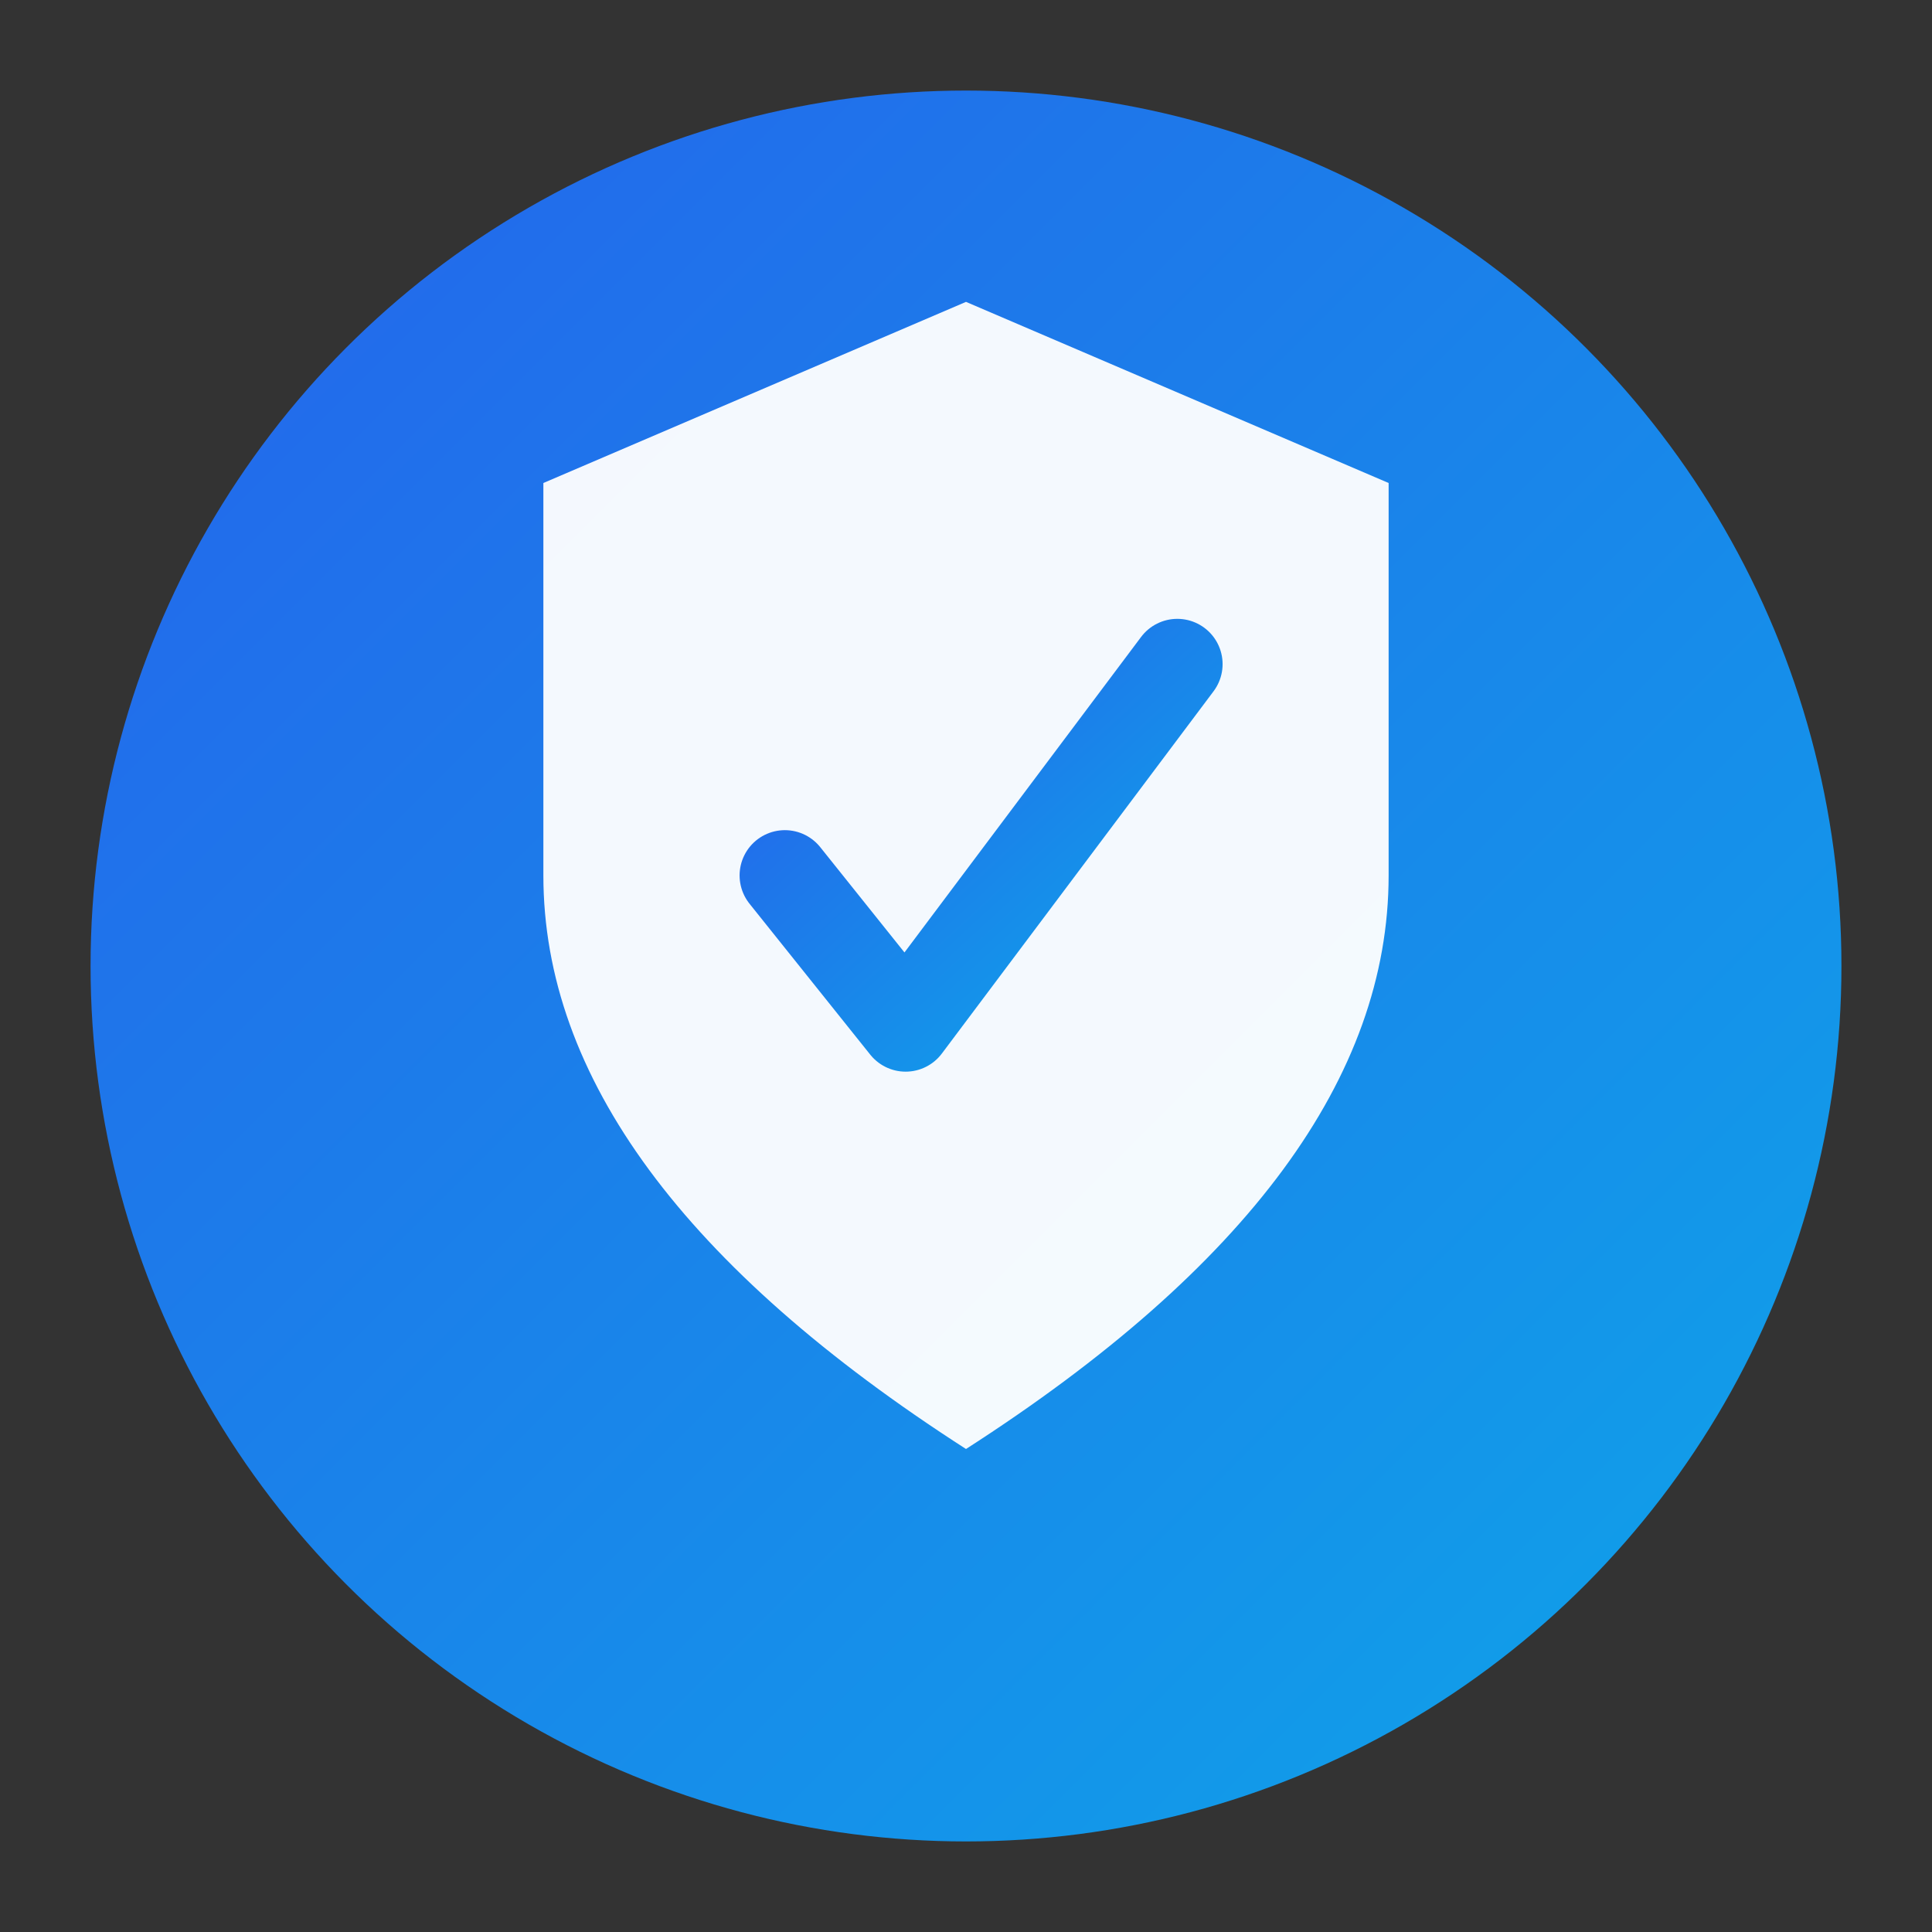 <svg xmlns="http://www.w3.org/2000/svg" viewBox="0 0 128 128">
  <rect x="0" y="0" width="128" height="128" fill="#333333" stroke="none"/>
  <title>Intellivue Logo</title>
  <defs>
    <linearGradient id="faviconGradient" x1="0%" y1="0%" x2="100%" y2="100%">
      <stop offset="0%" style="stop-color:#2563eb;stop-opacity:1" />
      <stop offset="100%" style="stop-color:#0ea5e9;stop-opacity:1" />
    </linearGradient>
  </defs>

  <circle cx="64" cy="64" r="58" fill="url(#faviconGradient)"/>
  <path d="M64 20 L92 32 L92 58 Q92 78 64 96 Q36 78 36 58 L36 32 Z" fill="white" opacity="0.95"/>
  <path d="M52 58 L60 68 L78 44" fill="none" stroke="url(#faviconGradient)" stroke-width="6" stroke-linecap="round" stroke-linejoin="round"/>
</svg>

